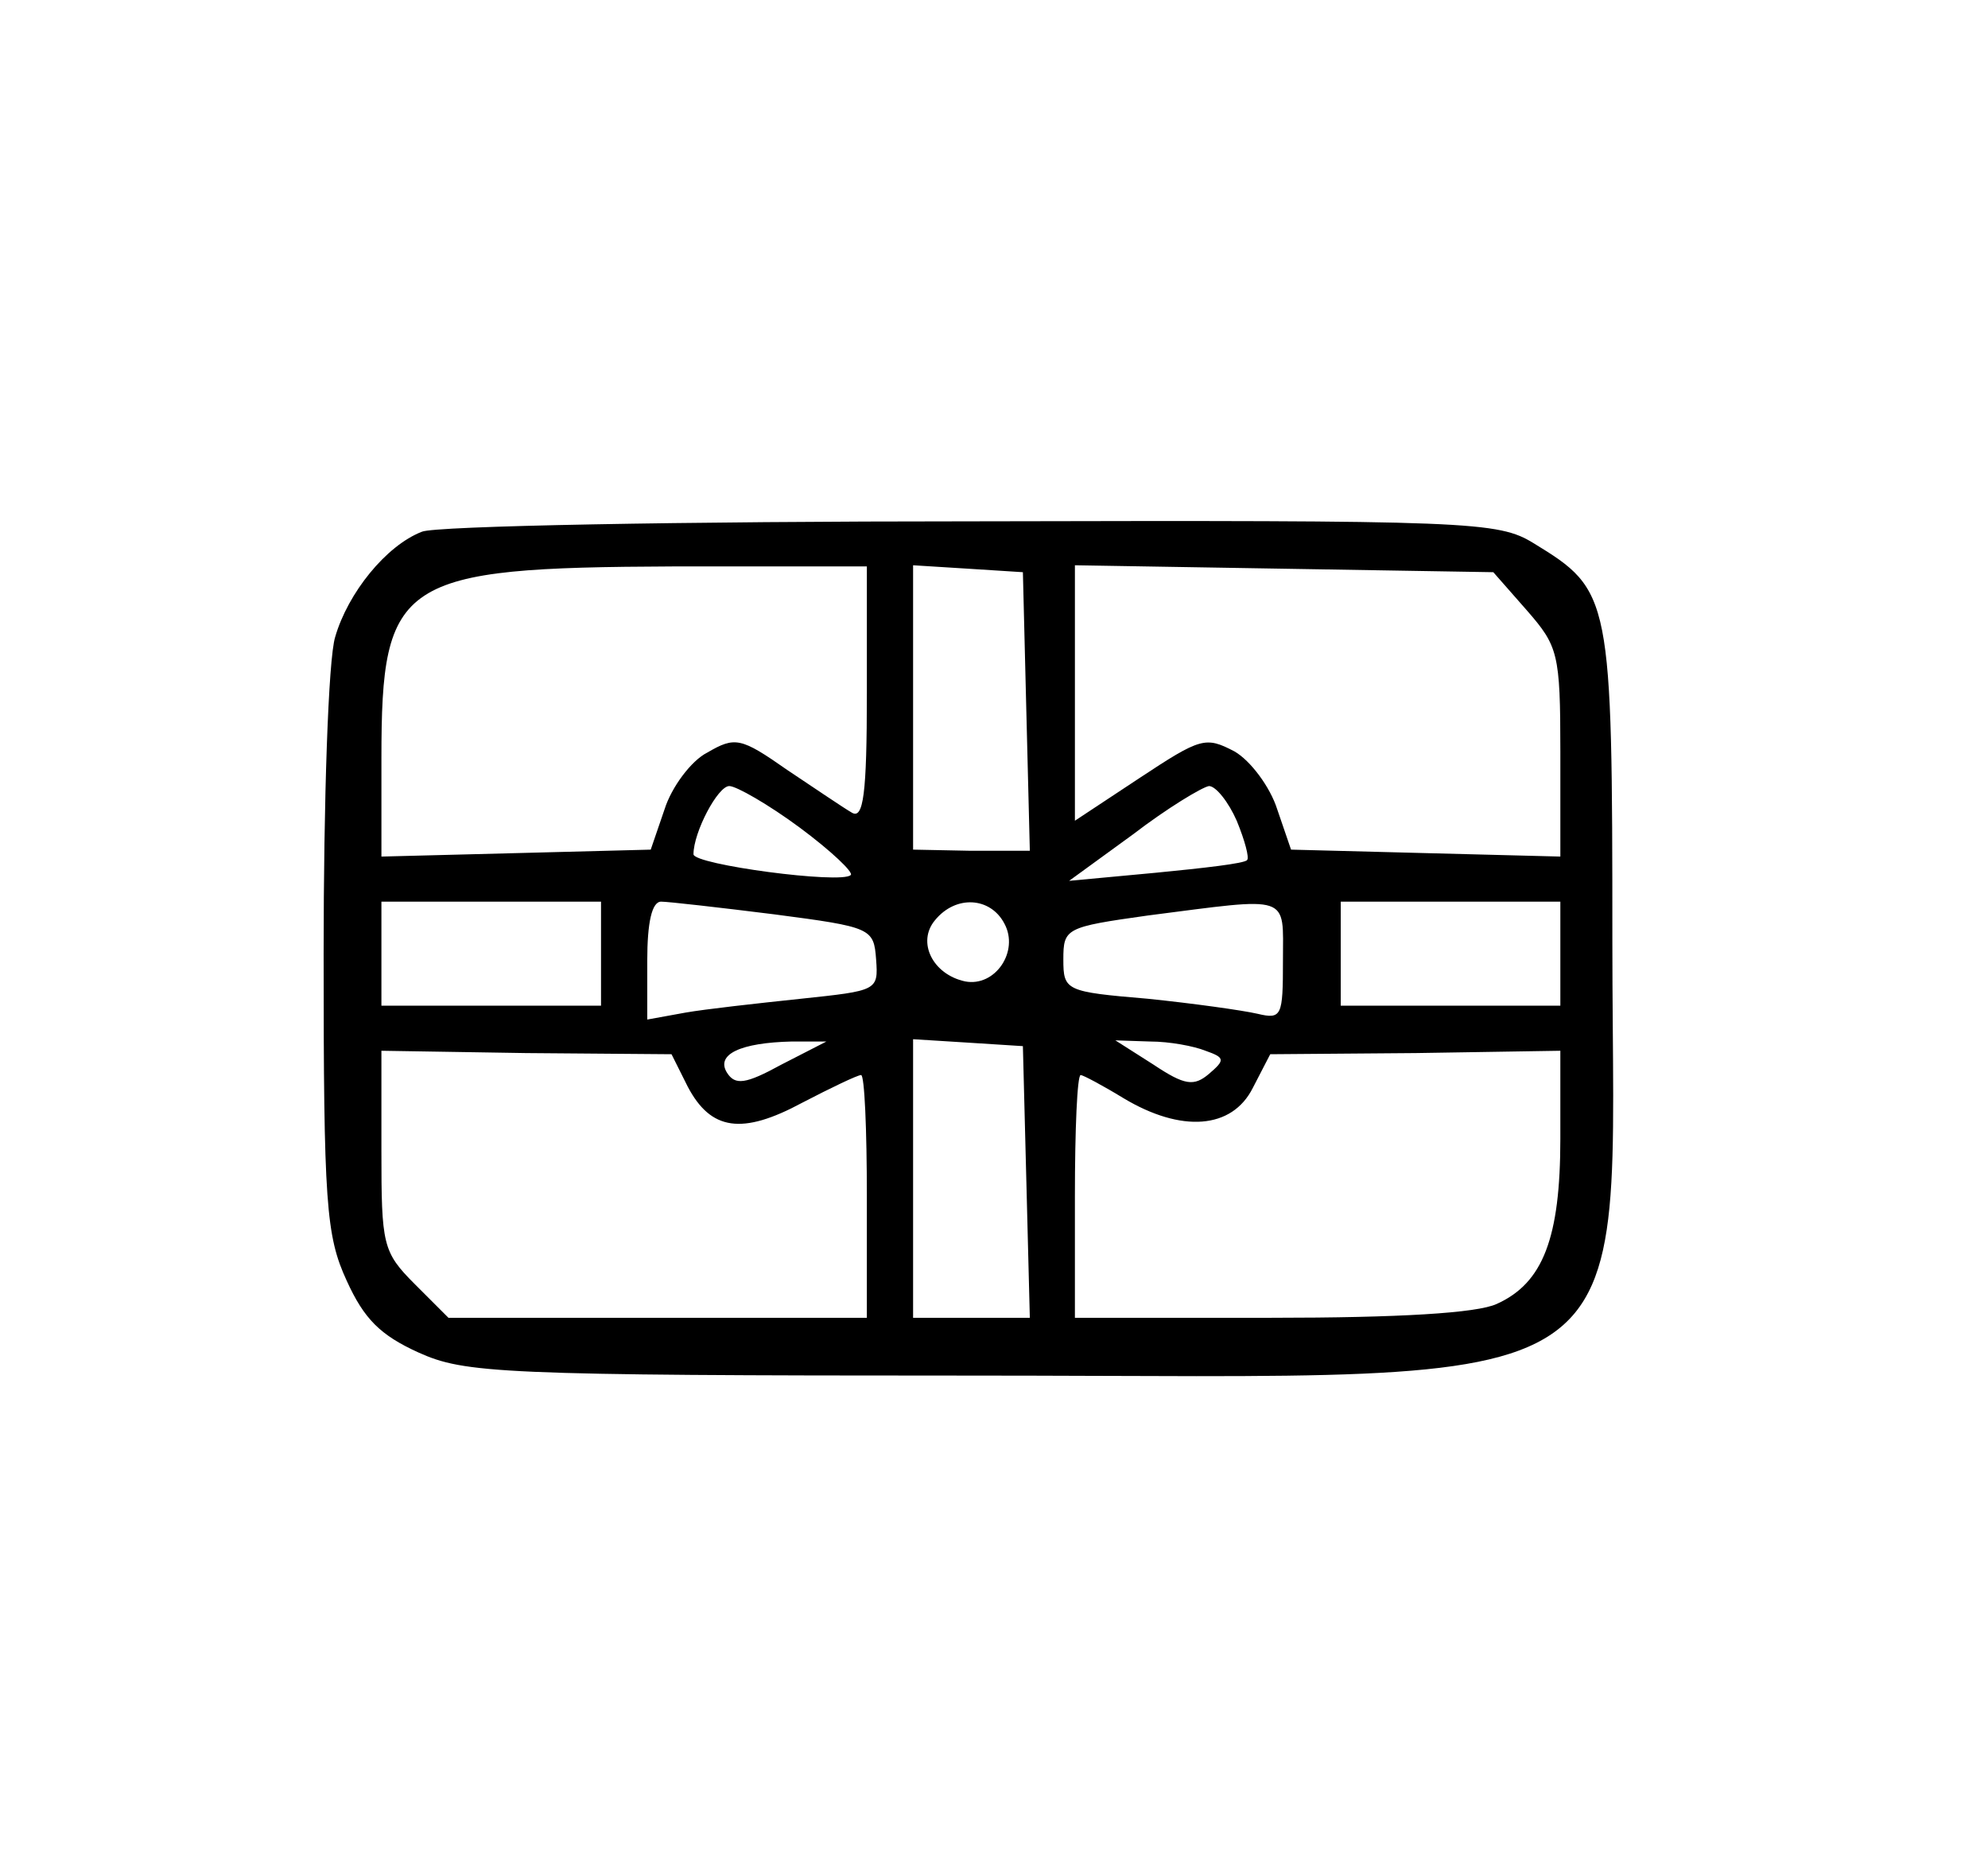 <?xml version="1.0" standalone="no"?>
<!DOCTYPE svg PUBLIC "-//W3C//DTD SVG 20010904//EN"
        "http://www.w3.org/TR/2001/REC-SVG-20010904/DTD/svg10.dtd">
<svg version="1.0" xmlns="http://www.w3.org/2000/svg"
     width="172pt" height="161pt" viewBox="0 0 172 161"
     preserveAspectRatio="xMidYMid meet">

    <g transform="translate(0,161) scale(0.1,-0.1)"
       fill="#000000" stroke="none">
        <path d="M365 1150 c-31 -12 -64 -53 -75 -91 -6 -19 -10 -142 -10 -274 0 -216
2 -244 20 -283 15 -33 29 -47 62 -62 40 -18 69 -20 477 -20 600 0 556 -30 556
375 0 300 -1 304 -68 345 -31 19 -53 20 -487 19 -250 0 -464 -4 -475 -9z m385
-140 c0 -87 -3 -109 -13 -103 -7 4 -32 21 -56 37 -40 28 -45 29 -69 15 -14 -7
-31 -30 -37 -49 l-12 -35 -116 -3 -117 -3 0 85 c0 155 15 165 253 166 l167 0
0 -110z m138 -16 l3 -120 -51 0 -50 1 0 123 0 123 48 -3 47 -3 3 -121z m433
88 c27 -31 29 -37 29 -122 l0 -91 -117 3 -116 3 -12 35 c-6 19 -23 42 -37 50
-25 13 -29 12 -82 -23 l-56 -37 0 111 0 110 181 -3 181 -3 29 -33z m-629 -188
c27 -20 47 -39 44 -41 -8 -8 -136 9 -136 18 0 19 21 59 31 59 6 0 34 -16 61
-36z m378 6 c7 -17 11 -32 9 -34 -2 -3 -38 -7 -79 -11 l-75 -7 55 40 c30 23
60 41 66 42 6 0 17 -14 24 -30z m-550 -115 l0 -45 -95 0 -95 0 0 45 0 45 95 0
95 0 0 -45z m150 34 c84 -11 86 -12 88 -39 2 -27 1 -27 -65 -34 -38 -4 -83 -9
-100 -12 l-33 -6 0 51 c0 33 4 51 12 51 6 0 50 -5 98 -11z m199 -8 c13 -24 -8
-55 -34 -50 -28 6 -42 34 -26 53 18 22 48 20 60 -3z m241 -32 c0 -48 -1 -51
-22 -46 -13 3 -56 9 -95 13 -71 6 -73 7 -73 34 0 27 2 28 73 38 125 16 117 19
117 -39z m240 6 l0 -45 -95 0 -95 0 0 45 0 45 95 0 95 0 0 -45z m-674 -96
c-31 -17 -40 -18 -47 -7 -10 16 12 26 56 27 l30 0 -39 -20z m212 -101 l3 -118
-51 0 -50 0 0 121 0 120 48 -3 47 -3 3 -117z m155 113 c17 -6 17 -8 3 -20 -13
-11 -21 -10 -48 8 l-33 21 30 -1 c17 0 38 -4 48 -8z m-448 -31 c20 -38 47 -42
99 -14 25 13 48 24 51 24 3 0 5 -47 5 -105 l0 -105 -181 0 -181 0 -29 29 c-28
28 -29 34 -29 116 l0 86 125 -2 126 -1 14 -28z m755 -45 c0 -86 -15 -125 -55
-143 -17 -8 -85 -12 -195 -12 l-170 0 0 105 c0 58 2 105 5 105 2 0 19 -9 37
-20 50 -30 94 -27 112 9 l15 29 126 1 125 2 0 -76z"/>
    </g>
</svg>
